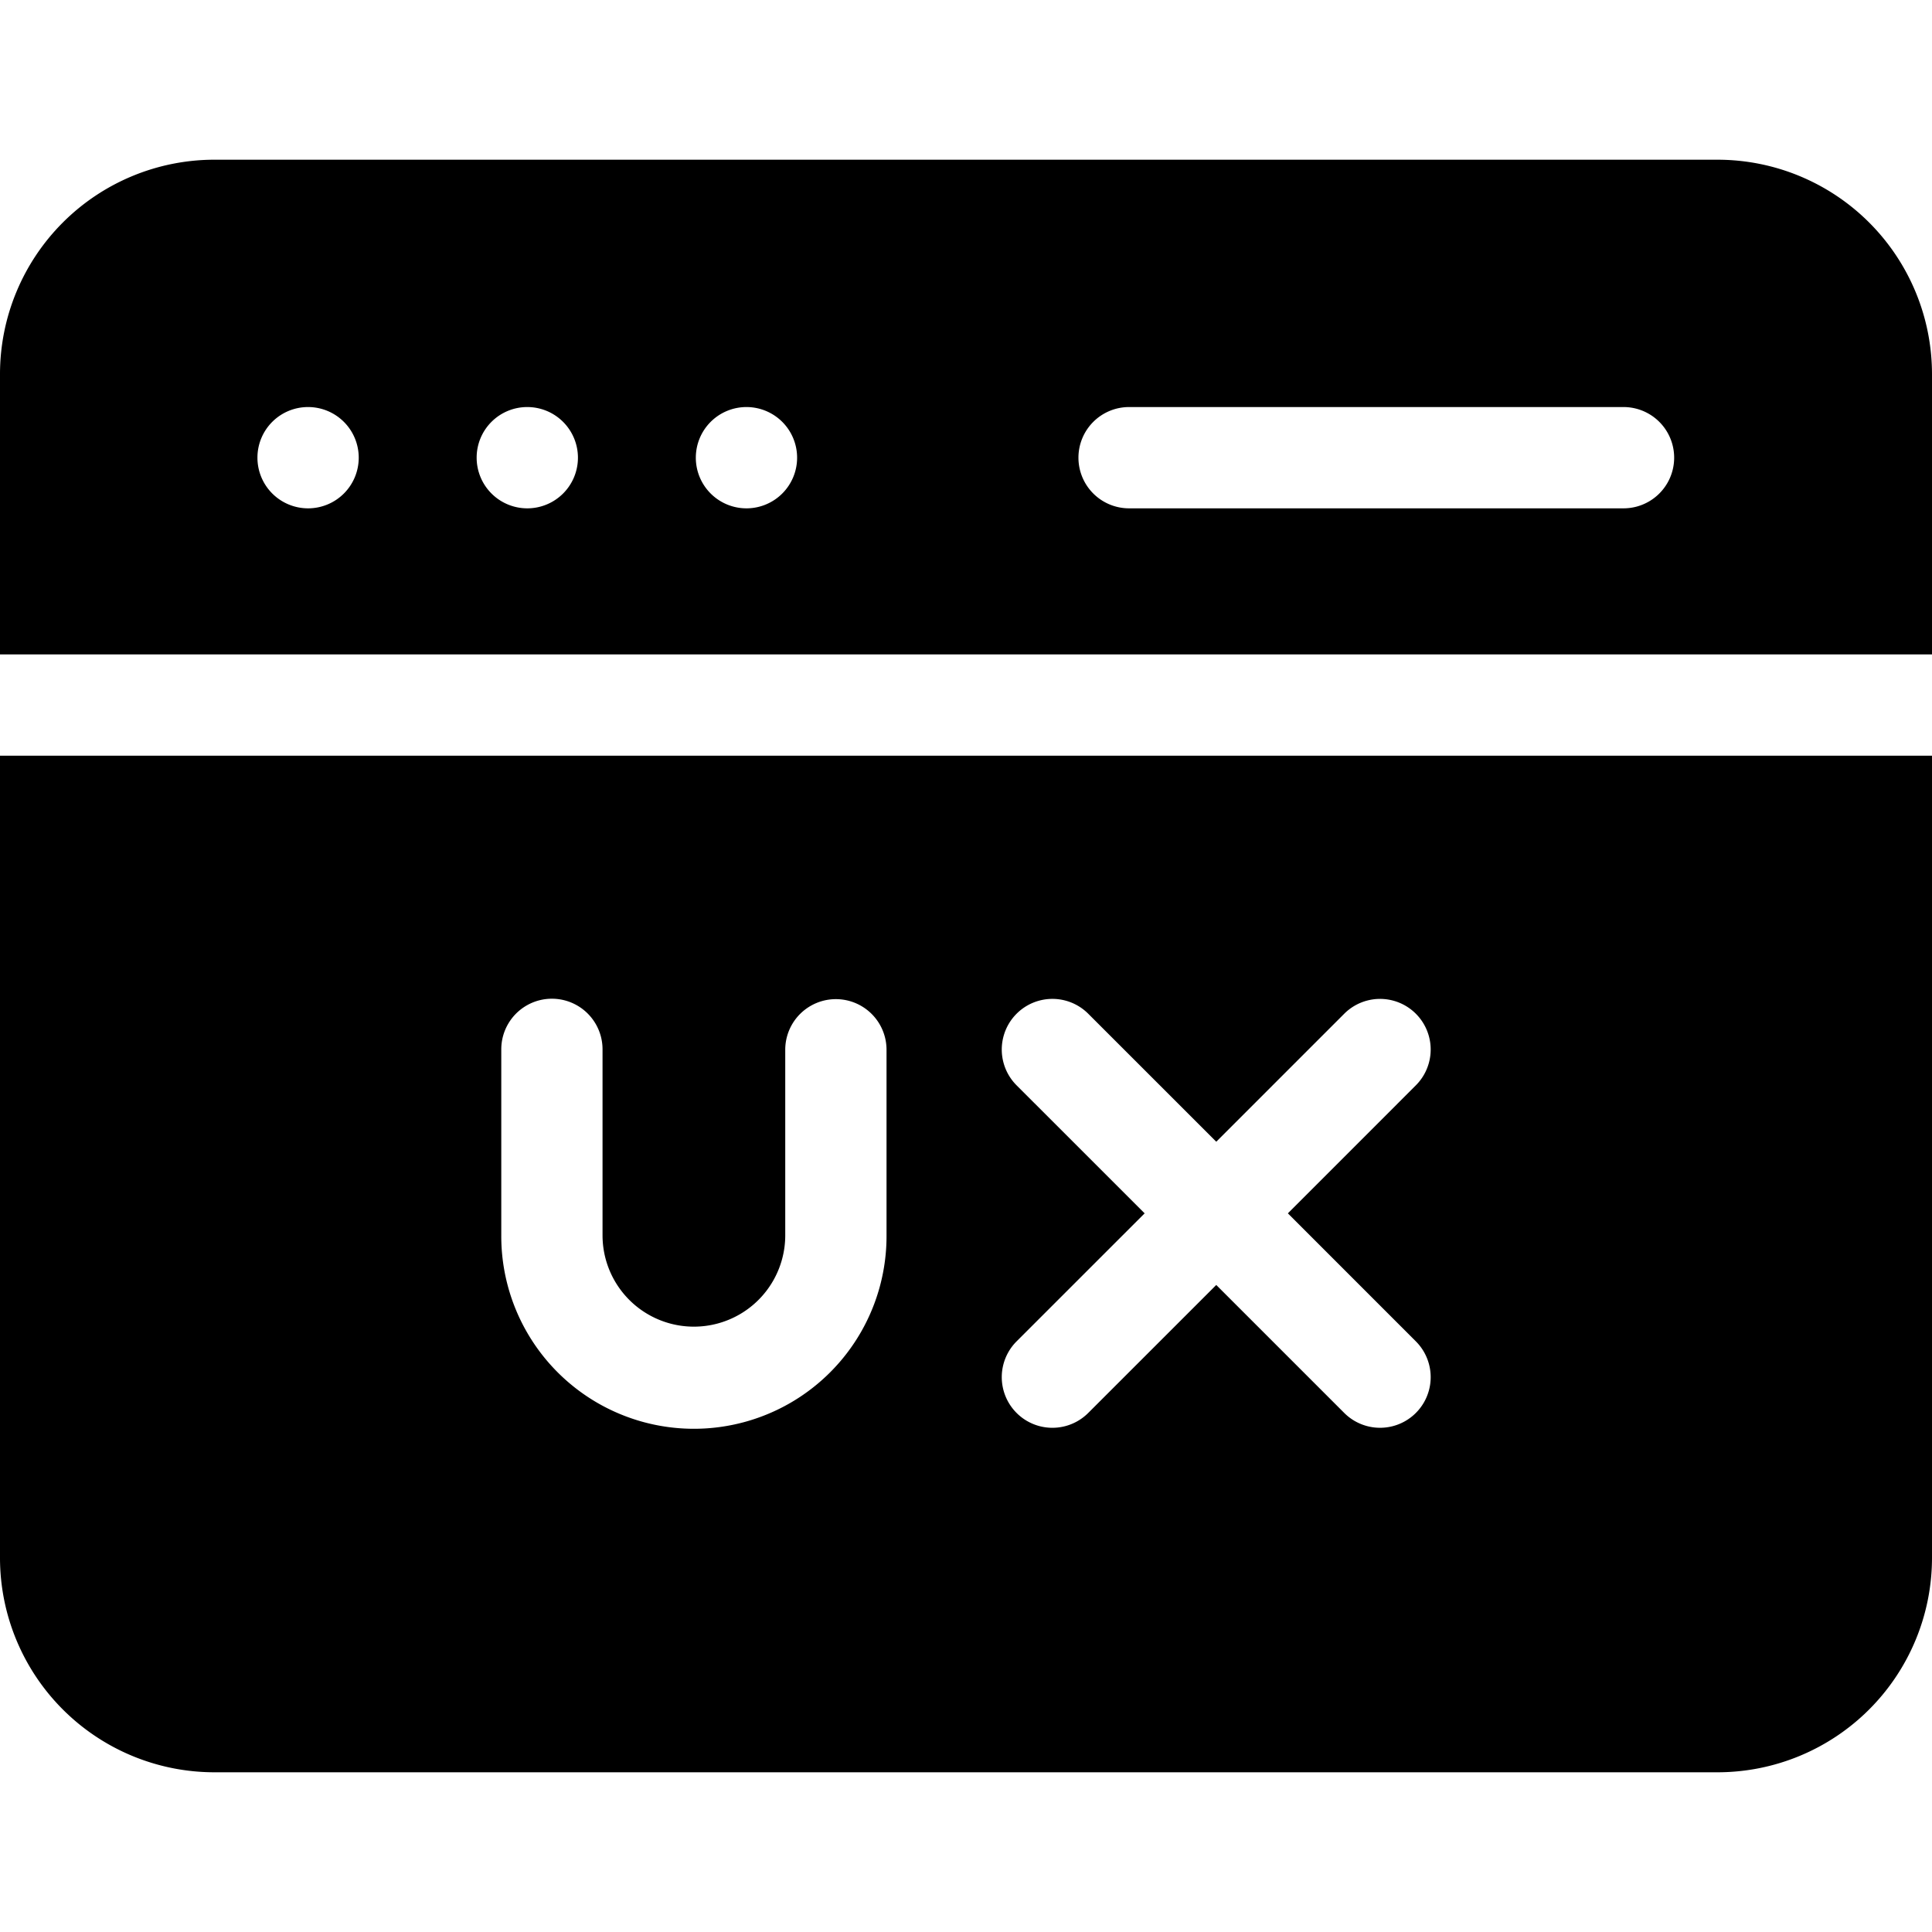 <svg xmlns="http://www.w3.org/2000/svg" id="Layer_1" height="512" viewBox="0 0 512 512" width="512" data-name="Layer 1"><path d="m455.226 42.325h-398.452a56.842 56.842 0 0 0 -56.774 56.775v74.323h512v-74.323a56.851 56.851 0 0 0 -56.774-56.773zm-455.226 157.937v212.638a56.842 56.842 0 0 0 56.774 56.774h398.452a56.852 56.852 0 0 0 56.774-56.774v-212.638zm375.216 87.364-33.916 33.922 33.913 33.922a13.417 13.417 0 1 1 -18.97 18.98l-33.922-33.922-33.931 33.921a13.42 13.42 0 1 1 -18.981-18.977l33.933-33.924-33.933-33.924a13.42 13.42 0 1 1 18.981-18.977l33.931 33.921 33.922-33.922a13.417 13.417 0 1 1 18.97 18.98zm-140.277-9.538v49.279a51.048 51.048 0 1 1 -102.095 0v-49.279a13.417 13.417 0 1 1 26.834 0v49.279a24.21 24.21 0 0 0 48.42 0v-49.279a13.421 13.421 0 0 1 26.841 0zm50.861-156.798a13.415 13.415 0 0 1 13.417-13.417h131.148a13.421 13.421 0 0 1 0 26.841h-131.148a13.417 13.417 0 0 1 -13.417-13.424zm-217.575 0a13.4 13.4 0 0 1 13.41-13.417h.015a13.421 13.421 0 1 1 -13.425 13.417zm58.093 0a13.4 13.4 0 0 1 13.409-13.417h.022a13.421 13.421 0 1 1 -13.431 13.417zm58.084 0a13.414 13.414 0 0 1 13.41-13.417h.029a13.421 13.421 0 1 1 -13.441 13.417z" fill-rule="evenodd"></path></svg>